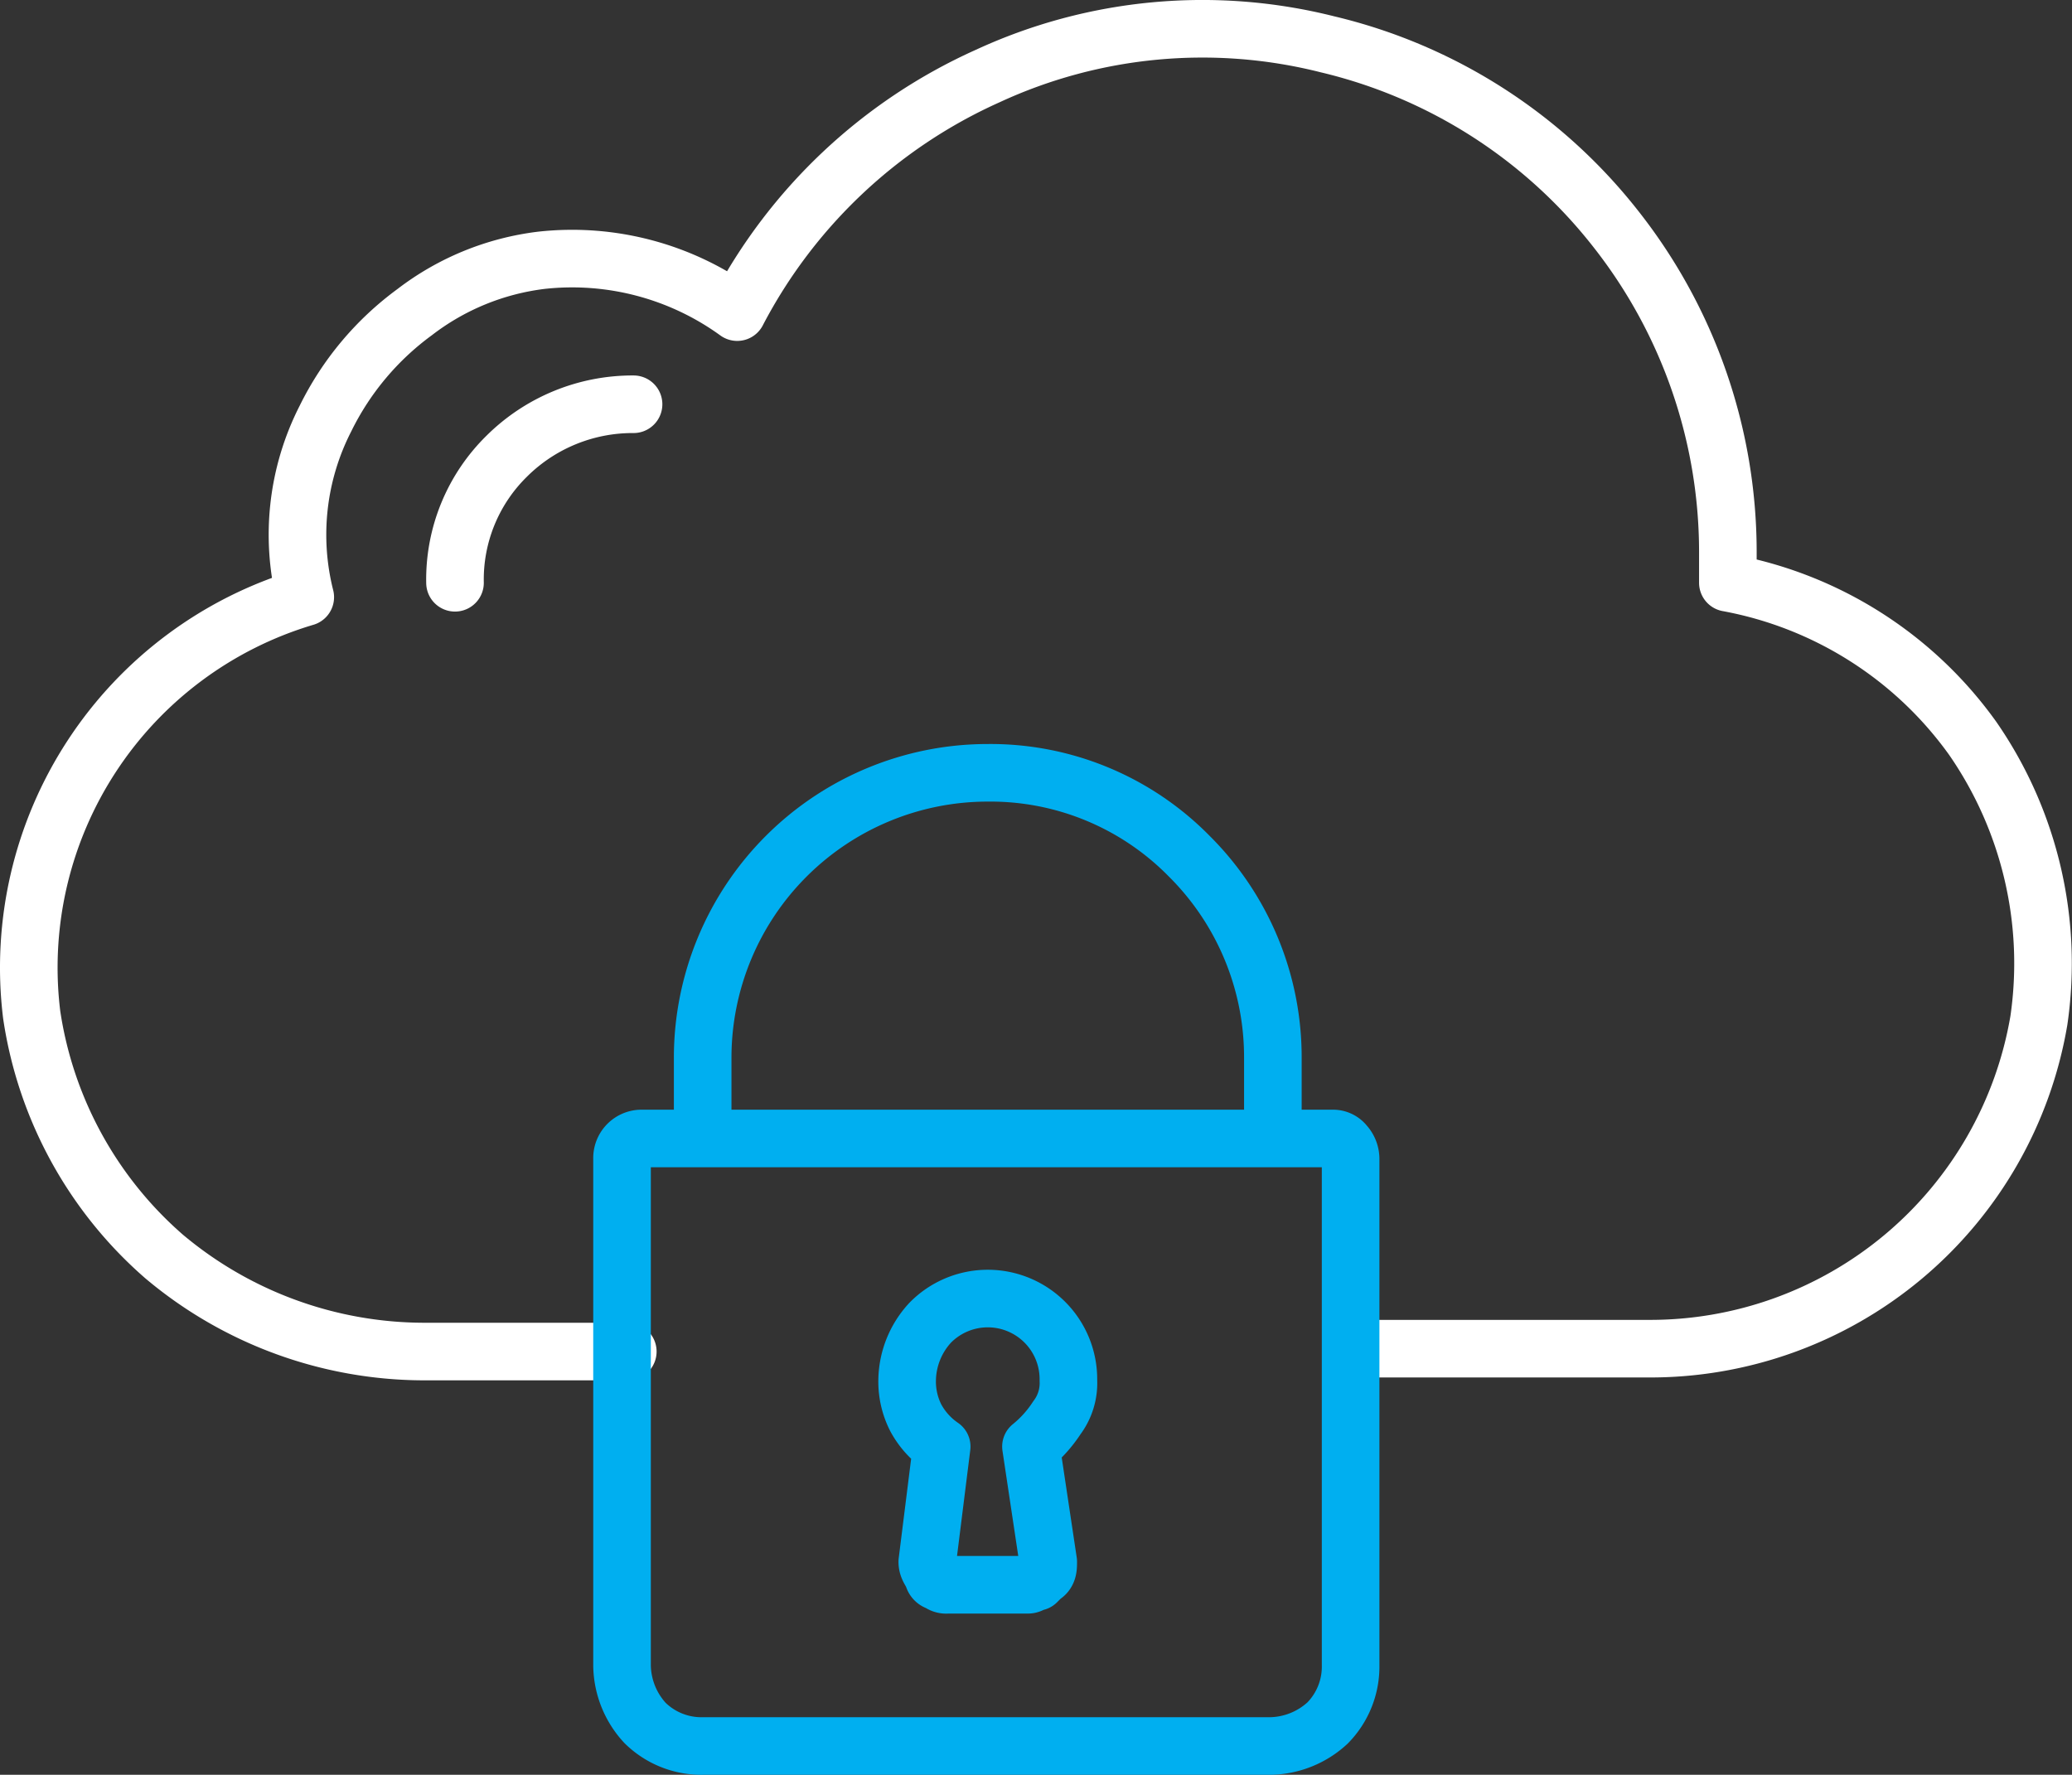 <svg id="Layer_1" data-name="Layer 1" xmlns="http://www.w3.org/2000/svg" viewBox="0 0 71.95 61.64"><rect x="0" y="0" width="71.95" height="61.64" fill="#333333" stroke="none"/><path d="M47.1,47.1H57.3A13.69,13.69,0,0,0,70.9,35.7a13.73,13.73,0,0,0-2.3-9.8,13.45,13.45,0,0,0-8.5-5.4V19.4A18.14,18.14,0,0,0,56.2,8.2a18,18,0,0,0-10-6.4A17.75,17.75,0,0,0,34.4,2.9a18.22,18.22,0,0,0-8.7,8.2,9.77,9.77,0,0,0-6.8-1.8,9,9,0,0,0-4.4,1.8,10.09,10.09,0,0,0-3.1,3.7,8.86,8.86,0,0,0-.7,6.2A13.42,13.42,0,0,0,1.2,35.5a13.82,13.82,0,0,0,4.6,8.4,14.05,14.05,0,0,0,9,3.3h7.1" transform="translate(-0.1 -0.26)" style="fill:none;stroke:#fff;stroke-linecap:round;stroke-linejoin:round;stroke-width:2px"/><path d="M44.5,39.8h-20m21.9,0H44.3V37a9.84,9.84,0,0,0-2.9-7,9.67,9.67,0,0,0-7-2.9A9.9,9.9,0,0,0,24.5,37v2.8H22.4a.68.68,0,0,0-.7.7V58.1a3,3,0,0,0,.8,2,2.79,2.79,0,0,0,2,.8H44.2a3,3,0,0,0,2-.8,2.79,2.79,0,0,0,.8-2V40.5a.76.76,0,0,0-.2-.5.52.52,0,0,0-.4-.2ZM36.5,54.5c0,.2,0,.4-.2.5l-.2.2c-.1,0-.2.1-.3.1H33a.37.37,0,0,1-.3-.1.22.22,0,0,1-.2-.2c-.1-.2-.2-.3-.2-.5l.5-4a2.84,2.84,0,0,1-.9-1,2.77,2.77,0,0,1-.3-1.3,3,3,0,0,1,.8-2,2.8,2.8,0,0,1,4.8,2,2,2,0,0,1-.4,1.3,4.3,4.3,0,0,1-.9,1l.6,4Z" transform="translate(-0.1 -0.26)" style="fill:none;stroke:#00aff0;stroke-linecap:round;stroke-linejoin:round;stroke-width:2px"/><path d="M22.1,14.3a6.2,6.2,0,0,0-4.4,1.8,6,6,0,0,0-1.8,4.4" transform="translate(-0.1 -0.26)" style="fill:none;stroke:#fff;stroke-linecap:round;stroke-linejoin:round;stroke-width:2px"/></svg>